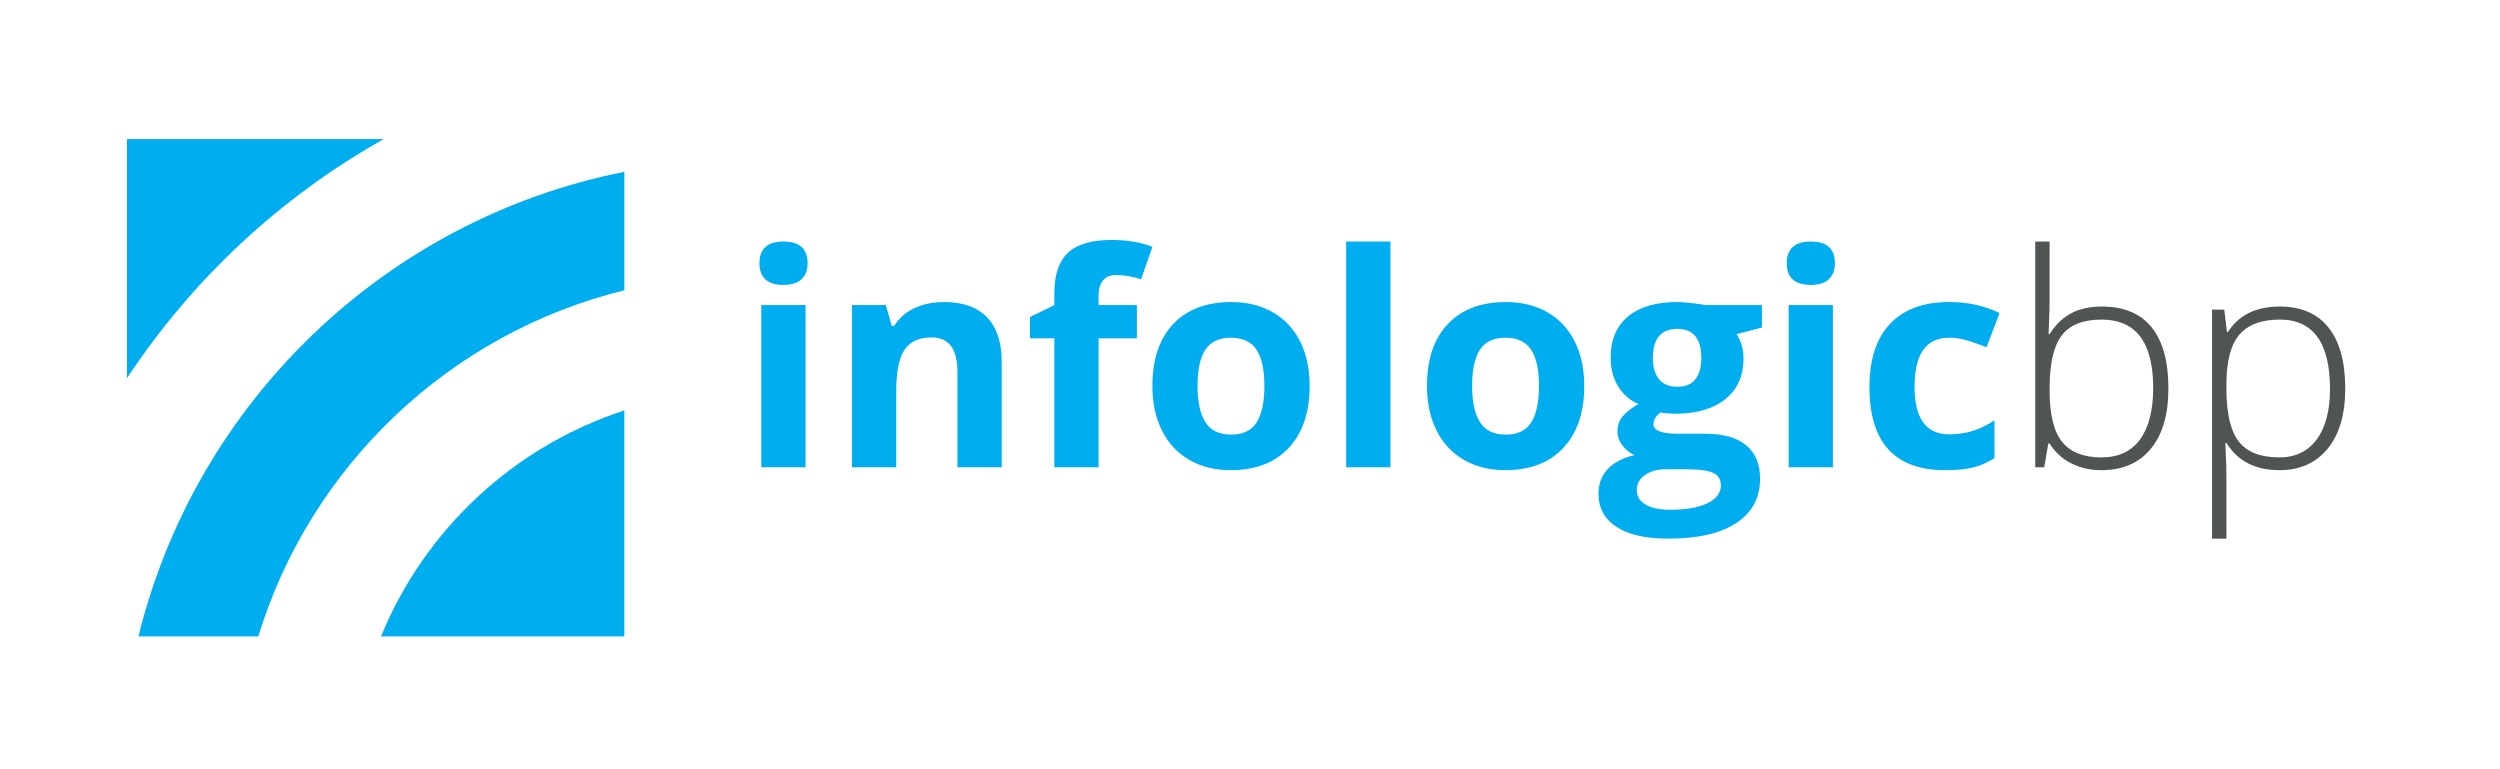 <?xml version="1.0" encoding="UTF-8" standalone="no"?>
<!-- Created with Inkscape (http://www.inkscape.org/) -->

<svg
   xmlns:dc="http://purl.org/dc/elements/1.1/"
   xmlns:cc="http://creativecommons.org/ns#"
   xmlns:rdf="http://www.w3.org/1999/02/22-rdf-syntax-ns#"
   xmlns:svg="http://www.w3.org/2000/svg"
   xmlns="http://www.w3.org/2000/svg"
   xmlns:sodipodi="http://sodipodi.sourceforge.net/DTD/sodipodi-0.dtd"
   xmlns:inkscape="http://www.inkscape.org/namespaces/inkscape"
   id="svg4136"
   version="1.1"
   inkscape:version="0.91 r13725"
   xml:space="preserve"
   width="375"
   height="115.294"
   viewBox="0 0 375 115.294"
   sodipodi:docname="logopro-infologicbp-edycyjny.svg"><defs
     id="defs4140"><clipPath
       clipPathUnits="userSpaceOnUse"
       id="clipPath4150"><path
         d="m 0,92.235 300,0 L 300,0 0,0 0,92.235 Z"
         id="path4152"
         inkscape:connector-curvature="0" /></clipPath></defs><sodipodi:namedview
     pagecolor="#ffffff"
     bordercolor="#666666"
     borderopacity="1"
     objecttolerance="10"
     gridtolerance="10"
     guidetolerance="10"
     inkscape:pageopacity="0"
     inkscape:pageshadow="2"
     inkscape:window-width="1920"
     inkscape:window-height="1017"
     id="namedview4138"
     showgrid="false"
     inkscape:zoom="3.8506667"
     inkscape:cx="187.5"
     inkscape:cy="57.646816"
     inkscape:window-x="-8"
     inkscape:window-y="-8"
     inkscape:window-maximized="1"
     inkscape:current-layer="g4144" /><g
     id="g4144"
     inkscape:groupmode="layer"
     inkscape:label="logopro-infologicbp-edycyjny"
     transform="matrix(1.25,0,0,-1.25,0,115.294)"><g
       id="g4146"><g
         id="g4148"
         clip-path="url(#clipPath4150)"><path
           d="m 96.668,36.163 -5.31,0 0,19.462 5.31,0 0,-19.462 z m -5.535,24.493 c 0,1.728 0.963,2.593 2.889,2.593 1.927,0 2.89,-0.865 2.89,-2.593 0,-0.825 -0.241,-1.466 -0.723,-1.924 -0.481,-0.459 -1.204,-0.688 -2.167,-0.688 -1.926,0 -2.889,0.871 -2.889,2.612"
           style="fill:#00adef;fill-opacity:1;fill-rule:nonzero;stroke:none"
           id="path4154"
           inkscape:connector-curvature="0" /><g
           id="g4156"
           transform="translate(120.203,36.163)"><path
             d="m 0,0 -5.31,0 0,11.367 c 0,1.404 -0.249,2.458 -0.748,3.159 -0.499,0.702 -1.294,1.054 -2.384,1.054 -1.486,0 -2.559,-0.497 -3.221,-1.489 -0.661,-0.992 -0.992,-2.637 -0.992,-4.935 l 0,-9.156 -5.31,0 0,19.462 4.057,0 0.713,-2.49 0.296,0 c 0.592,0.94 1.407,1.651 2.446,2.132 1.038,0.482 2.219,0.723 3.542,0.723 2.263,0 3.981,-0.612 5.153,-1.837 C -0.586,16.766 0,14.999 0,12.69 L 0,0 Z"
             style="fill:#00adef;fill-opacity:1;fill-rule:nonzero;stroke:none"
             id="path4158"
             inkscape:connector-curvature="0" /></g><g
           id="g4160"
           transform="translate(136.426,51.638)"><path
             d="m 0,0 -4.596,0 0,-15.475 -5.309,0 0,15.475 -2.924,0 0,2.559 2.924,1.428 0,1.427 c 0,2.216 0.546,3.835 1.637,4.857 1.09,1.02 2.837,1.531 5.239,1.531 1.834,0 3.464,-0.273 4.892,-0.818 l -1.358,-3.9 c -1.068,0.338 -2.054,0.505 -2.959,0.505 -0.755,0 -1.3,-0.223 -1.637,-0.67 C -4.427,6.472 -4.596,5.901 -4.596,5.204 l 0,-1.217 L 0,3.987 0,0 Z"
             style="fill:#00adef;fill-opacity:1;fill-rule:nonzero;stroke:none"
             id="path4162"
             inkscape:connector-curvature="0" /></g><g
           id="g4164"
           transform="translate(143.702,45.929)"><path
             d="m 0,0 c 0,-1.927 0.316,-3.383 0.949,-4.37 0.632,-0.986 1.662,-1.479 3.09,-1.479 1.415,0 2.434,0.49 3.055,1.47 0.62,0.982 0.931,2.44 0.931,4.379 0,1.926 -0.313,3.371 -0.94,4.334 C 6.458,5.297 5.431,5.779 4.004,5.779 2.588,5.779 1.567,5.3 0.94,4.343 0.313,3.385 0,1.938 0,0 m 13.456,0 c 0,-3.169 -0.837,-5.646 -2.506,-7.433 -1.672,-1.787 -3.999,-2.681 -6.981,-2.681 -1.869,0 -3.516,0.409 -4.944,1.227 -1.427,0.818 -2.524,1.993 -3.289,3.525 -0.766,1.532 -1.15,3.319 -1.15,5.362 0,3.179 0.83,5.651 2.49,7.416 1.659,1.763 3.992,2.645 6.997,2.645 1.869,0 3.517,-0.407 4.944,-1.218 C 10.444,8.03 11.541,6.864 12.307,5.344 13.072,3.823 13.456,2.042 13.456,0"
             style="fill:#00adef;fill-opacity:1;fill-rule:nonzero;stroke:none"
             id="path4166"
             inkscape:connector-curvature="0" /></g><path
           d="m 166.853,36.163 -5.309,0 0,27.085 5.309,0 0,-27.085 z"
           style="fill:#00adef;fill-opacity:1;fill-rule:nonzero;stroke:none"
           id="path4168"
           inkscape:connector-curvature="0" /><g
           id="g4170"
           transform="translate(176.654,45.929)"><path
             d="m 0,0 c 0,-1.927 0.316,-3.383 0.949,-4.37 0.631,-0.986 1.661,-1.479 3.089,-1.479 1.416,0 2.434,0.49 3.056,1.47 0.62,0.982 0.931,2.44 0.931,4.379 0,1.926 -0.314,3.371 -0.941,4.334 C 6.458,5.297 5.431,5.779 4.004,5.779 2.587,5.779 1.566,5.3 0.94,4.343 0.313,3.385 0,1.938 0,0 m 13.456,0 c 0,-3.169 -0.836,-5.646 -2.507,-7.433 -1.672,-1.787 -3.998,-2.681 -6.981,-2.681 -1.868,0 -3.516,0.409 -4.943,1.227 -1.427,0.818 -2.524,1.993 -3.29,3.525 -0.766,1.532 -1.149,3.319 -1.149,5.362 0,3.179 0.829,5.651 2.49,7.416 1.658,1.763 3.991,2.645 6.997,2.645 1.869,0 3.516,-0.407 4.943,-1.218 C 10.444,8.03 11.54,6.864 12.307,5.344 13.073,3.823 13.456,2.042 13.456,0"
             style="fill:#00adef;fill-opacity:1;fill-rule:nonzero;stroke:none"
             id="path4172"
             inkscape:connector-curvature="0" /></g><g
           id="g4174"
           transform="translate(198.344,49.254)"><path
             d="m 0,0 c 0,-1.056 0.241,-1.891 0.722,-2.507 0.482,-0.615 1.216,-0.922 2.202,-0.922 0.998,0 1.729,0.307 2.193,0.922 C 5.581,-1.891 5.814,-1.056 5.814,0 5.814,2.344 4.85,3.516 2.924,3.516 0.974,3.516 0,2.344 0,0 m -1.933,-15.841 c 0,-0.731 0.352,-1.305 1.053,-1.723 0.702,-0.418 1.686,-0.627 2.951,-0.627 1.903,0 3.394,0.262 4.474,0.784 1.079,0.522 1.619,1.236 1.619,2.141 0,0.731 -0.32,1.236 -0.958,1.515 -0.639,0.278 -1.625,0.417 -2.959,0.417 l -2.75,0 c -0.975,0 -1.791,-0.229 -2.446,-0.688 -0.656,-0.458 -0.984,-1.064 -0.984,-1.819 M 13.09,6.371 13.09,3.673 10.044,2.89 c 0.557,-0.871 0.835,-1.846 0.835,-2.925 0,-2.089 -0.728,-3.716 -2.185,-4.883 C 7.238,-6.084 5.216,-6.667 2.629,-6.667 L 1.671,-6.615 0.888,-6.528 C 0.342,-6.945 0.069,-7.409 0.069,-7.92 c 0,-0.766 0.975,-1.149 2.924,-1.149 l 3.308,0 c 2.135,0 3.762,-0.459 4.883,-1.375 1.12,-0.918 1.68,-2.263 1.68,-4.039 0,-2.274 -0.949,-4.038 -2.846,-5.292 -1.898,-1.253 -4.622,-1.88 -8.174,-1.88 -2.714,0 -4.79,0.474 -6.223,1.419 -1.433,0.946 -2.149,2.271 -2.149,3.978 0,1.172 0.366,2.152 1.097,2.941 0.73,0.789 1.804,1.352 3.22,1.689 -0.546,0.232 -1.021,0.612 -1.427,1.14 -0.406,0.528 -0.61,1.088 -0.61,1.68 0,0.742 0.215,1.36 0.644,1.854 0.43,0.493 1.051,0.978 1.863,1.453 -1.022,0.441 -1.831,1.149 -2.428,2.124 -0.599,0.975 -0.897,2.124 -0.897,3.447 0,2.123 0.69,3.765 2.072,4.926 1.38,1.16 3.354,1.741 5.918,1.741 0.546,0 1.193,-0.05 1.941,-0.148 C 5.614,6.49 6.092,6.417 6.301,6.371 l 6.789,0 z"
             style="fill:#00adef;fill-opacity:1;fill-rule:nonzero;stroke:none"
             id="path4176"
             inkscape:connector-curvature="0" /></g><path
           d="m 219.946,36.163 -5.309,0 0,19.462 5.309,0 0,-19.462 z m -5.536,24.493 c 0,1.728 0.964,2.593 2.89,2.593 1.927,0 2.889,-0.865 2.889,-2.593 0,-0.825 -0.24,-1.466 -0.722,-1.924 -0.481,-0.459 -1.203,-0.688 -2.167,-0.688 -1.926,0 -2.89,0.871 -2.89,2.612"
           style="fill:#00adef;fill-opacity:1;fill-rule:nonzero;stroke:none"
           id="path4178"
           inkscape:connector-curvature="0" /><g
           id="g4180"
           transform="translate(233.419,35.815)"><path
             d="m 0,0 c -6.058,0 -9.086,3.325 -9.086,9.974 0,3.308 0.823,5.835 2.471,7.581 1.648,1.747 4.01,2.621 7.085,2.621 2.251,0 4.27,-0.442 6.058,-1.324 L 4.961,14.744 c -0.835,0.337 -1.613,0.612 -2.332,0.827 -0.721,0.215 -1.44,0.323 -2.159,0.323 -2.762,0 -4.143,-1.962 -4.143,-5.884 0,-3.807 1.381,-5.711 4.143,-5.711 1.021,0 1.967,0.138 2.837,0.41 0.871,0.272 1.741,0.699 2.611,1.28 l 0,-4.544 C 5.059,0.9 4.192,0.522 3.316,0.314 2.44,0.105 1.335,0 0,0"
             style="fill:#00adef;fill-opacity:1;fill-rule:nonzero;stroke:none"
             id="path4182"
             inkscape:connector-curvature="0" /></g><g
           id="g4184"
           transform="translate(252.184,53.884)"><path
             d="M 0,0 C -2.227,0 -3.823,-0.639 -4.787,-1.915 -5.75,-3.191 -6.231,-5.298 -6.231,-8.234 l 0,-0.296 c 0,-2.855 0.501,-4.903 1.505,-6.145 1.003,-1.242 2.568,-1.862 4.691,-1.862 2.066,0 3.621,0.723 4.666,2.167 1.044,1.445 1.567,3.502 1.567,6.171 C 6.198,-2.733 4.132,0 0,0 m 0.036,1.566 c 2.645,0 4.638,-0.833 5.979,-2.497 1.34,-1.666 2.01,-4.1 2.01,-7.303 0,-3.145 -0.705,-5.57 -2.115,-7.276 -1.409,-1.706 -3.391,-2.559 -5.945,-2.559 -1.345,0 -2.558,0.278 -3.638,0.836 -1.078,0.556 -1.932,1.346 -2.558,2.367 l -0.157,0 -0.487,-2.855 -1.08,0 0,27.086 1.724,0 0,-6.806 c 0,-1.021 -0.024,-1.962 -0.07,-2.82 l -0.052,-1.48 0.122,0 c 0.719,1.138 1.586,1.973 2.602,2.507 1.016,0.533 2.236,0.8 3.665,0.8"
             style="fill:#515455;fill-opacity:1;fill-rule:nonzero;stroke:none"
             id="path4186"
             inkscape:connector-curvature="0" /></g><g
           id="g4188"
           transform="translate(273.507,37.347)"><path
             d="m 0,0 c 1.938,0 3.438,0.72 4.5,2.159 1.062,1.439 1.593,3.453 1.593,6.041 0,5.558 -2.008,8.337 -6.023,8.337 -2.205,0 -3.824,-0.606 -4.857,-1.819 C -5.82,13.506 -6.336,11.53 -6.336,8.791 l 0,-0.557 c 0,-2.96 0.496,-5.071 1.488,-6.337 C -3.856,0.633 -2.24,0 0,0 m 0.035,-1.532 c -2.912,0 -5.036,1.091 -6.371,3.273 l -0.122,0 0.052,-1.462 c 0.047,-0.859 0.07,-1.798 0.07,-2.82 l 0,-7.207 -1.724,0 0,27.486 1.463,0 0.33,-2.698 0.105,0 c 1.3,2.043 3.377,3.064 6.232,3.064 2.552,0 4.5,-0.838 5.84,-2.515 C 7.25,13.912 7.92,11.472 7.92,8.269 7.92,5.159 7.215,2.747 5.806,1.036 4.396,-0.675 2.472,-1.532 0.035,-1.532"
             style="fill:#515455;fill-opacity:1;fill-rule:nonzero;stroke:none"
             id="path4190"
             inkscape:connector-curvature="0" /></g><g
           id="g4192"
           transform="translate(46.052,75.551)"><path
             d="m 0,0 -30.814,0 0,-28.701 C -22.995,-16.847 -12.421,-6.981 0,0"
             style="fill:#00adef;fill-opacity:1;fill-rule:nonzero;stroke:none"
             id="path4194"
             inkscape:connector-curvature="0" /></g><g
           id="g4196"
           transform="translate(45.72,15.868)"><path
             d="m 0,0 29.2,0 0,27.115 C 15.94,22.801 5.25,12.807 0,0"
             style="fill:#00adef;fill-opacity:1;fill-rule:nonzero;stroke:none"
             id="path4198"
             inkscape:connector-curvature="0" /></g><g
           id="g4200"
           transform="translate(30.995,15.868)"><path
             d="m 0,0 c 6.27,20.479 22.98,36.385 43.925,41.533 l 0,14.212 C 15.299,50.079 -7.469,28.159 -14.378,0 L 0,0 Z"
             style="fill:#00adef;fill-opacity:1;fill-rule:nonzero;stroke:none"
             id="path4202"
             inkscape:connector-curvature="0" /></g></g></g></g></svg>